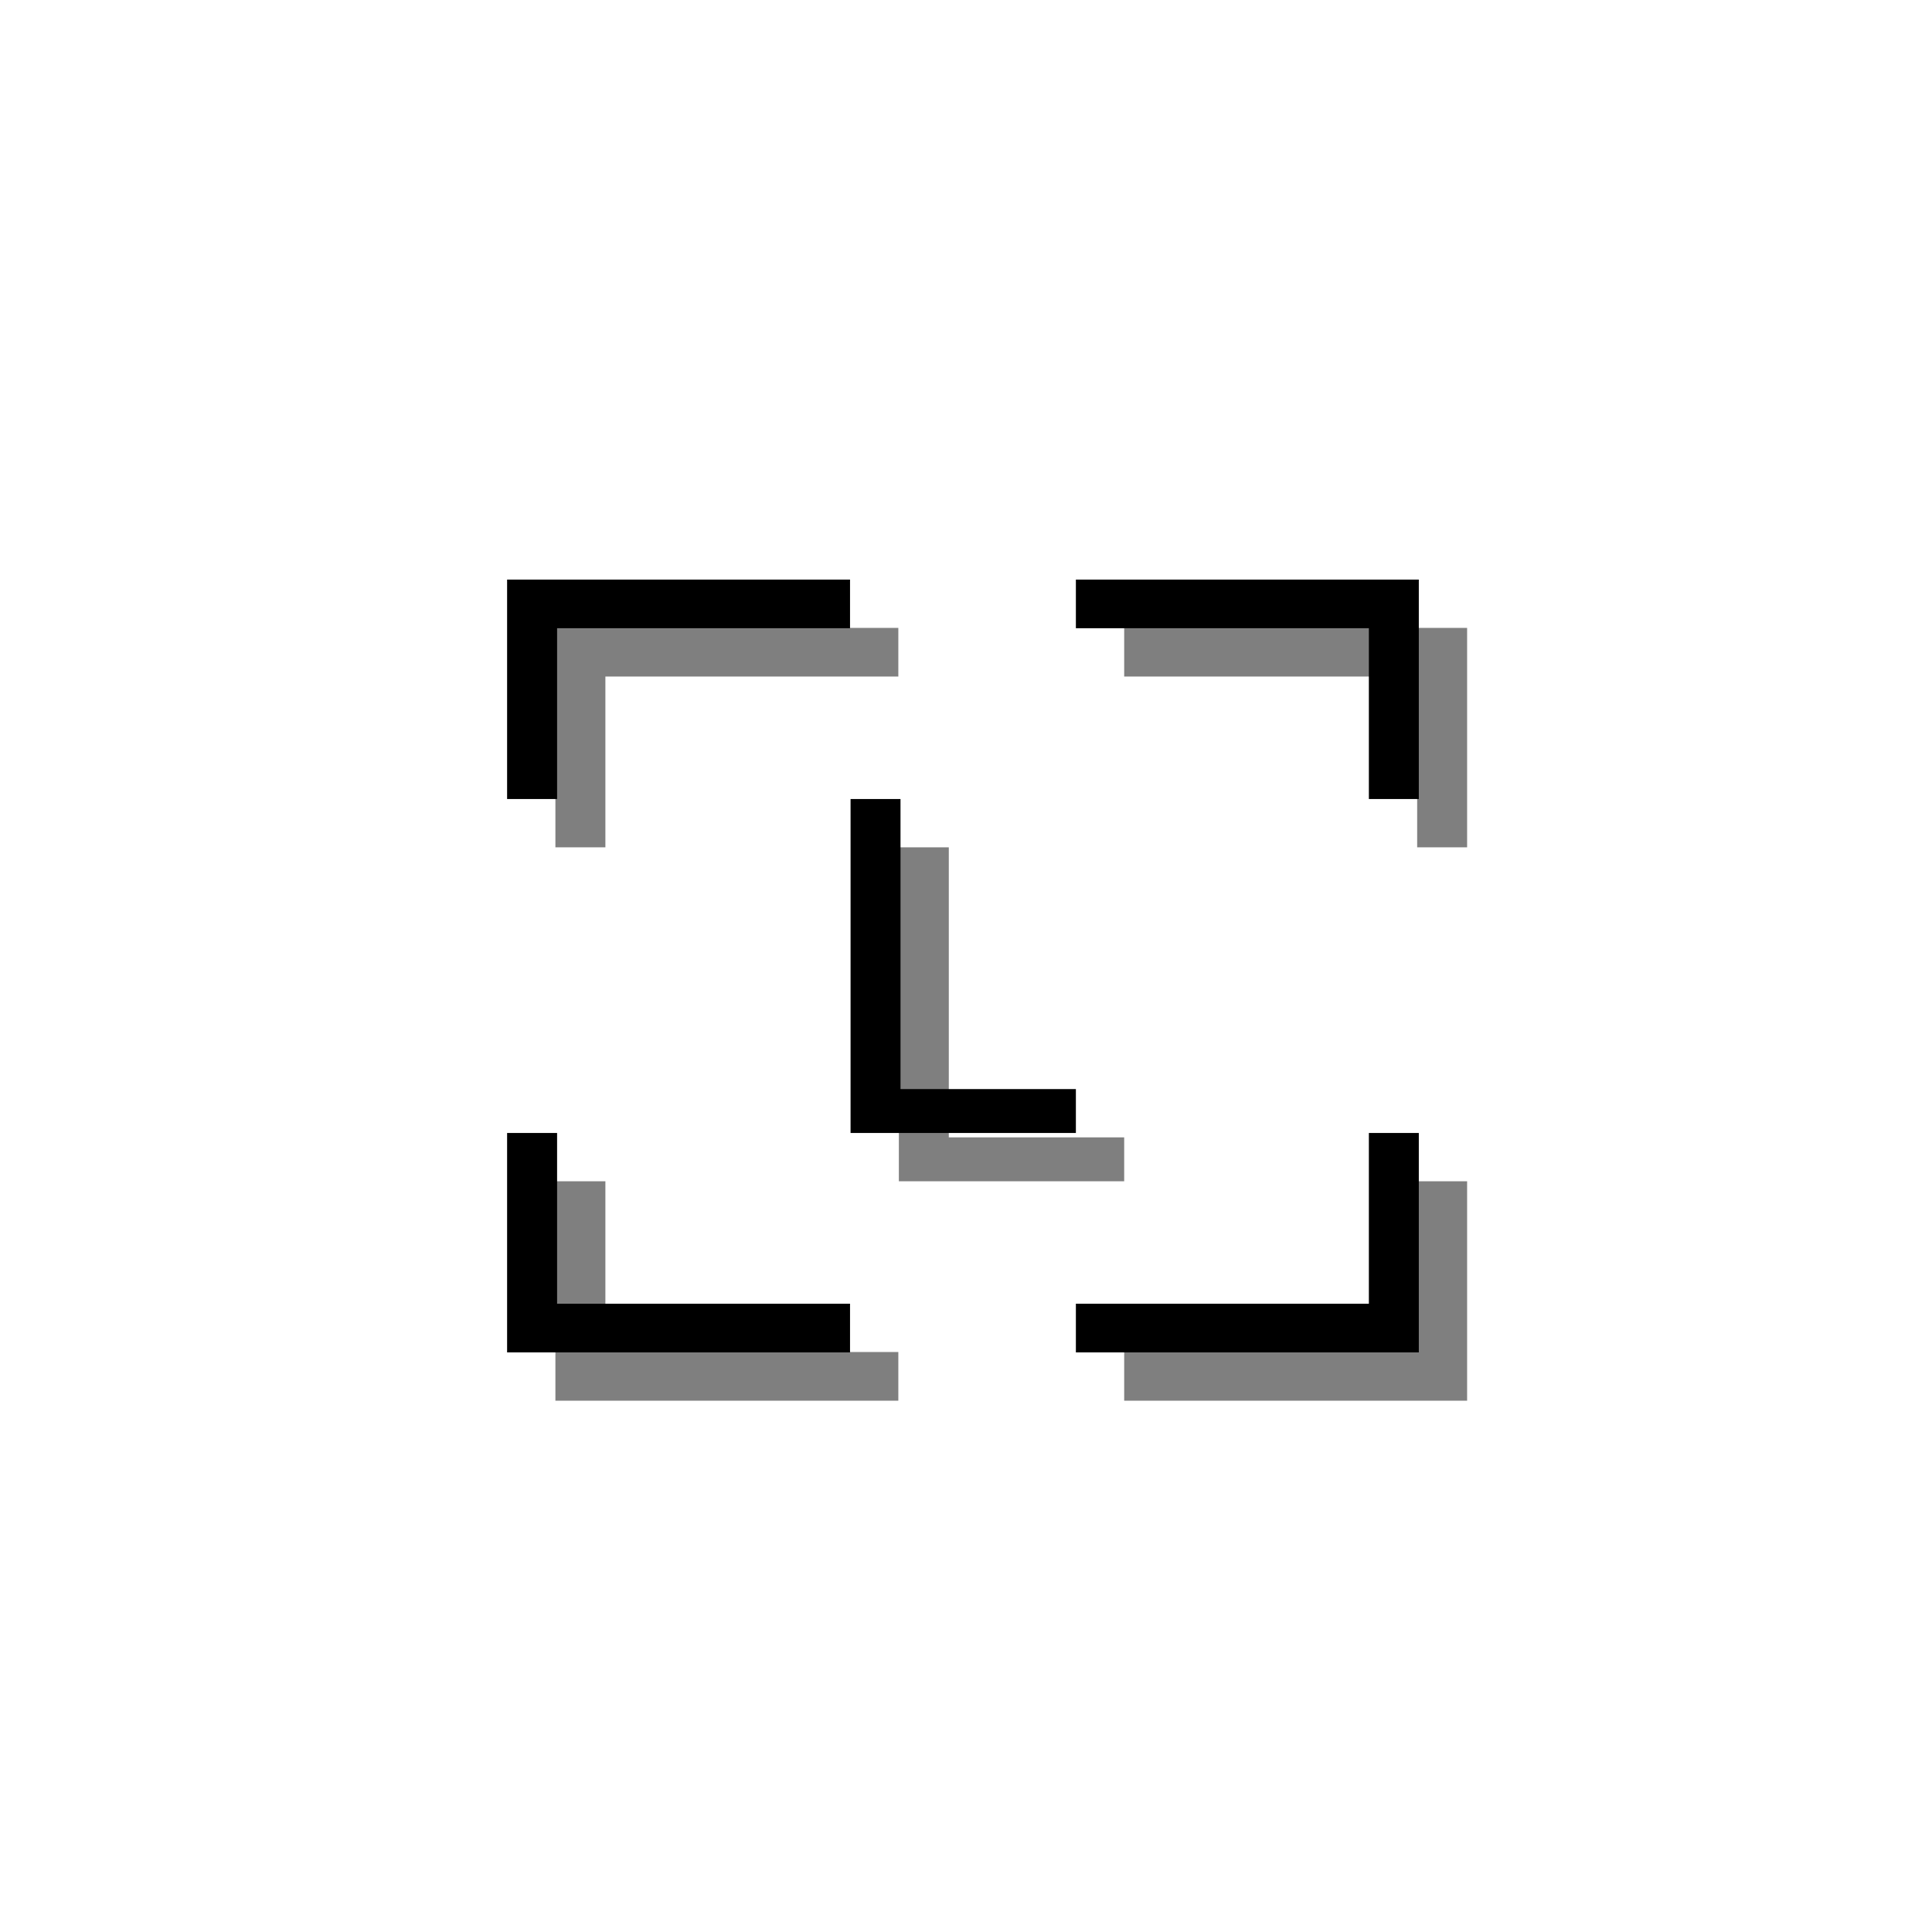 <svg viewBox="0 0 40 40" fill="none" xmlns="http://www.w3.org/2000/svg">
<g clip-path="url(#clip0_4406_6640)">
<g clip-path="url(#clip1_4406_6640)">
<path d="M10.499 23.457V28H17.599V26.992H11.534V23.457H10.499ZM28.341 23.457V26.992H22.275V28H29.375V23.457H28.341ZM17.61 16.543V23.457H22.275V22.548H18.644V16.543H17.61ZM10.499 12V16.543H11.534V13.007H17.599V12H10.499ZM22.275 12V13.007H28.341V16.543H29.375V12H22.275Z" fill="black"/>
</g>
<g opacity="0.5" filter="url(#filter0_f_4406_6640)">
<path d="M11.499 24.457V29H18.599V27.992H12.534V24.457H11.499ZM29.341 24.457V27.992H23.275V29H30.375V24.457H29.341ZM18.61 17.543V24.457H23.275V23.548H19.644V17.543H18.61ZM11.499 13V17.543H12.534V14.007H18.599V13H11.499ZM23.275 13V14.007H29.341V17.543H30.375V13H23.275Z" fill="black"/>
</g>
</g>
<defs>
<filter id="filter0_f_4406_6640" x="0.973" y="2.474" width="39.928" height="37.053" filterUnits="userSpaceOnUse" color-interpolation-filters="sRGB">
<feFlood flood-opacity="0" result="BackgroundImageFix"/>
<feBlend mode="normal" in="SourceGraphic" in2="BackgroundImageFix" result="shape"/>
<feGaussianBlur stdDeviation="5.263" result="effect1_foregroundBlur_4406_6640"/>
</filter>
<clipPath id="clip0_4406_6640">
<rect width="40" height="40" fill="white"/>
</clipPath>
<clipPath id="clip1_4406_6640">
<rect width="18.999" height="16" fill="white" transform="translate(10.499 12)"/>
</clipPath>
</defs>
</svg>

